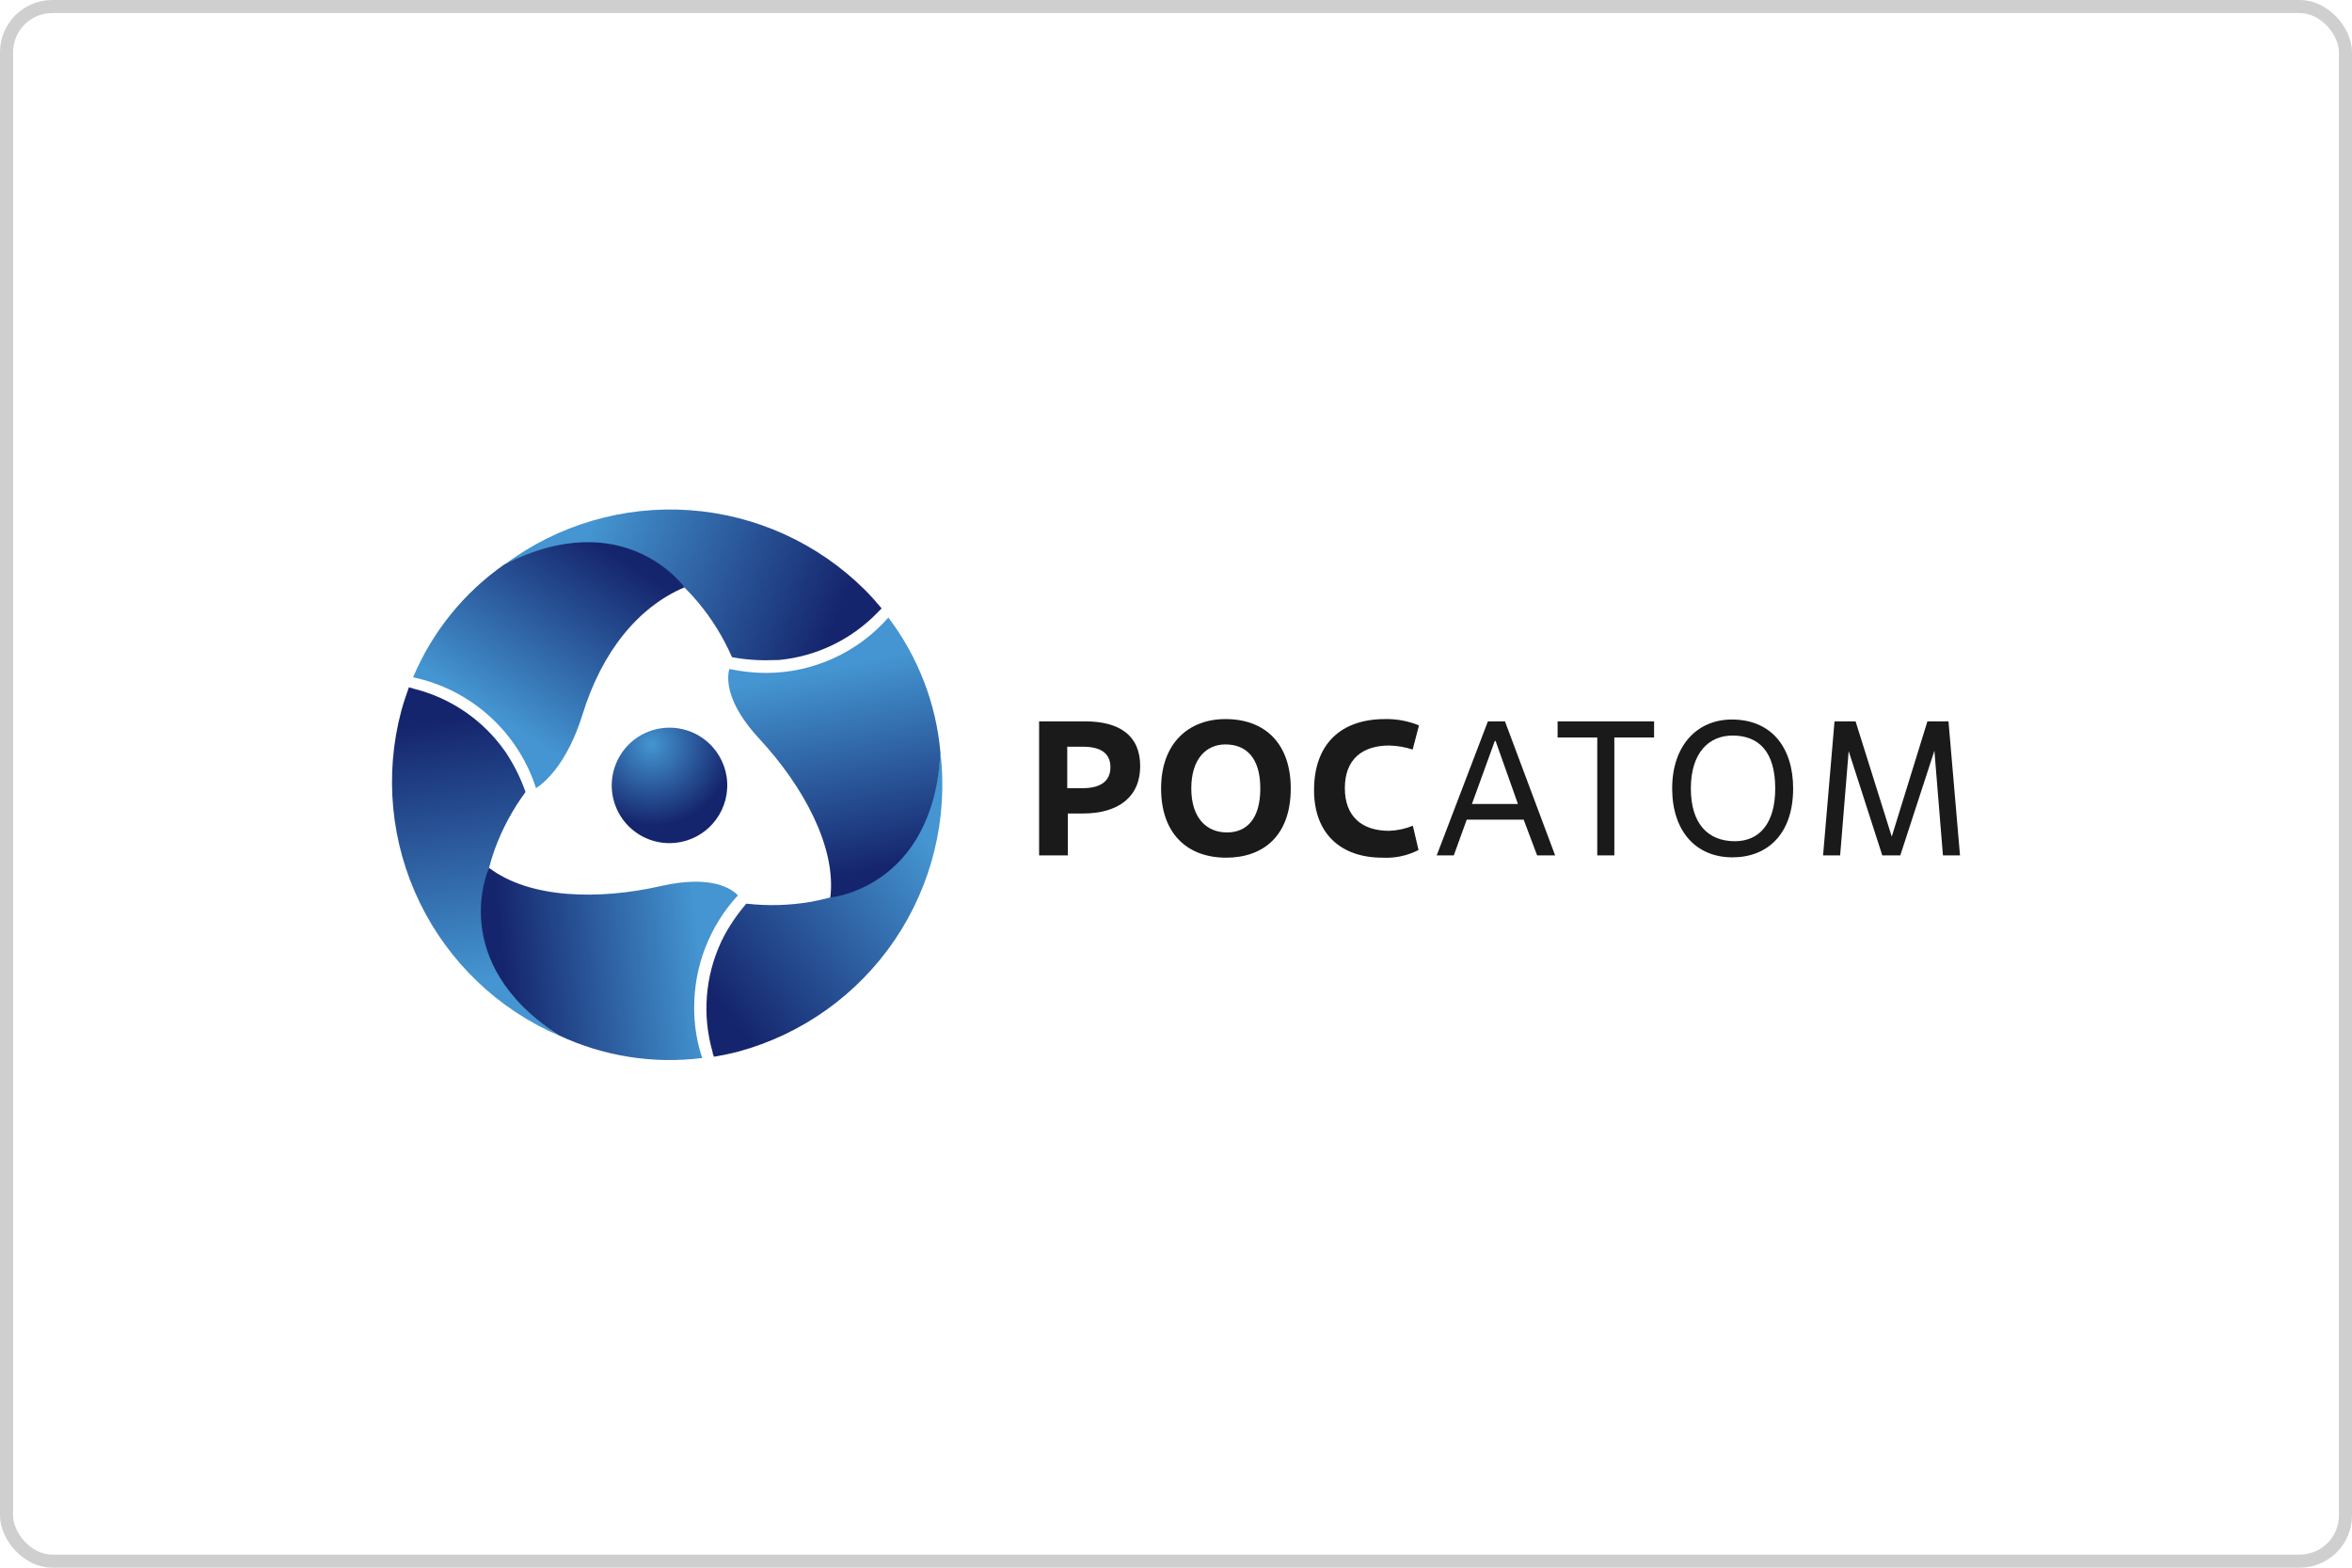 <svg width="180" height="120" viewBox="0 0 180 120" fill="none" xmlns="http://www.w3.org/2000/svg">
<rect x="0.5" y="0.5" width="179" height="119" rx="3.5" stroke="#CFCFCF"/>
<path d="M54.511 63.087C53.925 63.734 53.159 64.194 52.312 64.406C51.464 64.619 50.572 64.576 49.749 64.282C48.926 63.988 48.209 63.456 47.688 62.755C47.167 62.053 46.865 61.213 46.821 60.341C46.778 59.468 46.994 58.602 47.442 57.852C47.89 57.101 48.551 56.501 49.34 56.126C50.13 55.752 51.013 55.619 51.877 55.746C52.742 55.873 53.549 56.253 54.198 56.839C54.63 57.228 54.981 57.698 55.231 58.223C55.48 58.748 55.624 59.317 55.653 59.898C55.682 60.478 55.596 61.059 55.4 61.606C55.204 62.153 54.902 62.657 54.511 63.087Z" fill="url(#paint0_radial_212_974)"/>
<path d="M52.389 44.976C52.755 45.342 53.101 45.714 53.408 46.086C54.476 47.36 55.355 48.78 56.019 50.303C57.067 50.499 58.134 50.573 59.199 50.525H59.388H59.558C62.467 50.26 65.182 48.952 67.203 46.843L67.471 46.569C67.066 46.086 66.655 45.616 66.204 45.165C62.608 41.582 57.844 39.413 52.78 39.053C47.717 38.694 42.693 40.168 38.627 43.207C45.09 40.06 49.576 42.227 52.389 44.976Z" fill="url(#paint1_linear_212_974)"/>
<path d="M37.426 66.429C37.556 65.927 37.706 65.444 37.87 64.993C38.442 63.433 39.233 61.962 40.22 60.625C39.867 59.621 39.398 58.661 38.823 57.766L38.718 57.603L38.62 57.465C36.945 55.102 34.478 53.418 31.667 52.719L31.295 52.608C31.08 53.196 30.884 53.79 30.714 54.404C29.406 59.307 29.906 64.518 32.122 69.084C34.339 73.65 38.124 77.266 42.786 79.271C36.812 75.224 36.44 70.236 37.426 66.429Z" fill="url(#paint2_linear_212_974)"/>
<path d="M63.547 68.695C63.044 68.832 62.548 68.943 62.072 69.028C60.435 69.311 58.767 69.359 57.116 69.171C56.426 69.971 55.83 70.847 55.34 71.783C55.34 71.842 55.282 71.894 55.256 71.953C55.229 72.004 55.205 72.056 55.184 72.109C53.962 74.743 53.73 77.728 54.531 80.518C54.531 80.642 54.603 80.766 54.642 80.891C55.256 80.779 55.876 80.662 56.49 80.499C61.382 79.175 65.636 76.139 68.478 71.943C71.32 67.746 72.561 62.669 71.976 57.635C71.453 64.836 67.321 67.644 63.547 68.695Z" fill="url(#paint3_linear_212_974)"/>
<path d="M38.594 43.207C35.499 45.369 33.08 48.364 31.615 51.844C33.792 52.304 35.809 53.331 37.461 54.822C39.114 56.312 40.342 58.213 41.023 60.331C41.604 59.959 43.393 58.543 44.594 54.651C46.05 49.944 48.805 46.471 52.389 44.956C52.389 44.976 47.852 38.519 38.594 43.207Z" fill="url(#paint4_linear_212_974)"/>
<path d="M53.127 77.097C53.125 73.943 54.306 70.902 56.437 68.577L56.47 68.531C56.032 68.068 54.511 66.932 50.594 67.82C45.822 68.91 40.52 68.786 37.426 66.429C37.426 66.429 34.096 73.611 42.786 79.258C46.201 80.858 49.999 81.458 53.741 80.988C53.324 79.734 53.117 78.419 53.127 77.097Z" fill="url(#paint5_linear_212_974)"/>
<path d="M67.987 47.274C66.818 48.602 65.379 49.667 63.768 50.398C62.156 51.128 60.407 51.508 58.637 51.511C57.705 51.508 56.775 51.409 55.863 51.217H55.817C55.634 51.87 55.491 53.731 58.135 56.577C61.484 60.194 64.011 64.843 63.547 68.701C63.547 68.701 71.382 68.002 71.976 57.642C71.652 53.878 70.269 50.283 67.987 47.274Z" fill="url(#paint6_linear_212_974)"/>
<path d="M81.723 65.476H79.523V55.219H83.055C85.666 55.219 87.259 56.29 87.259 58.647C87.259 61.004 85.588 62.27 82.872 62.27H81.723V65.476ZM81.677 60.331H82.872C84.178 60.331 84.981 59.822 84.981 58.738C84.981 57.655 84.243 57.158 82.872 57.158H81.677V60.331Z" fill="#1A1A1A"/>
<path d="M88.859 60.351C88.859 56.904 90.954 55.043 93.781 55.043C96.948 55.043 98.782 57.054 98.782 60.351C98.782 64.001 96.654 65.652 93.84 65.652C90.87 65.652 88.859 63.818 88.859 60.351ZM96.452 60.351C96.452 58.02 95.381 56.982 93.781 56.982C92.332 56.982 91.17 58.066 91.17 60.351C91.17 62.636 92.358 63.72 93.899 63.72C95.44 63.72 96.452 62.649 96.452 60.351Z" fill="#1A1A1A"/>
<path d="M108.562 65.065C107.706 65.503 106.748 65.705 105.788 65.652C102.654 65.652 100.565 63.85 100.565 60.482C100.565 56.95 102.628 55.043 105.984 55.043C106.878 55.023 107.767 55.187 108.595 55.526L108.112 57.374C107.534 57.185 106.931 57.082 106.323 57.067C104.299 57.067 102.922 58.079 102.922 60.331C102.922 62.499 104.227 63.596 106.31 63.596C106.934 63.576 107.548 63.443 108.125 63.204L108.562 65.065Z" fill="#1A1A1A"/>
<path d="M116.606 62.74H112.251L111.259 65.476H109.953L113.87 55.219H115.176L119.015 65.476H117.637L116.606 62.74ZM112.649 61.539H116.168L114.458 56.715H114.399L112.649 61.539Z" fill="#1A1A1A"/>
<path d="M123.546 65.476H122.24V56.453H119.204V55.219H126.588V56.453H123.546V65.476Z" fill="#1A1A1A"/>
<path d="M127.972 60.351C127.972 57.087 129.865 55.076 132.542 55.076C135.591 55.076 137.23 57.243 137.23 60.351C137.23 63.837 135.271 65.626 132.588 65.626C129.774 65.626 127.972 63.602 127.972 60.351ZM135.859 60.351C135.859 57.537 134.599 56.303 132.594 56.303C130.793 56.303 129.402 57.609 129.402 60.351C129.402 63.093 130.747 64.392 132.771 64.392C134.671 64.392 135.859 63.002 135.859 60.351Z" fill="#1A1A1A"/>
<path d="M150 65.476H148.694L148.041 57.465L145.43 65.476H144.052L141.48 57.492L140.827 65.476H139.521L140.396 55.219H142.009L144.777 64.04L147.506 55.219H149.119L150 65.476Z" fill="#1A1A1A"/>
<defs>
<radialGradient id="paint0_radial_212_974" cx="0" cy="0" r="1" gradientUnits="userSpaceOnUse" gradientTransform="translate(49.856 57) scale(6.207)">
<stop stop-color="#4495D1"/>
<stop offset="1" stop-color="#15256D"/>
</radialGradient>
<linearGradient id="paint1_linear_212_974" x1="45.182" y1="40.43" x2="63.759" y2="47.909" gradientUnits="userSpaceOnUse">
<stop stop-color="#4495D1"/>
<stop offset="1" stop-color="#15256D"/>
</linearGradient>
<linearGradient id="paint2_linear_212_974" x1="37.108" y1="74.968" x2="34.303" y2="55.142" gradientUnits="userSpaceOnUse">
<stop stop-color="#4495D1"/>
<stop offset="1" stop-color="#15256D"/>
</linearGradient>
<linearGradient id="paint3_linear_212_974" x1="71.104" y1="64.709" x2="55.339" y2="77.057" gradientUnits="userSpaceOnUse">
<stop stop-color="#4495D1"/>
<stop offset="1" stop-color="#15256D"/>
</linearGradient>
<linearGradient id="paint4_linear_212_974" x1="37.746" y1="54.645" x2="46.096" y2="41.829" gradientUnits="userSpaceOnUse">
<stop stop-color="#4495D1"/>
<stop offset="1" stop-color="#15256D"/>
</linearGradient>
<linearGradient id="paint5_linear_212_974" x1="53.545" y1="72.912" x2="38.568" y2="74.44" gradientUnits="userSpaceOnUse">
<stop stop-color="#4495D1"/>
<stop offset="1" stop-color="#15256D"/>
</linearGradient>
<linearGradient id="paint6_linear_212_974" x1="63.188" y1="51.25" x2="66.237" y2="66.664" gradientUnits="userSpaceOnUse">
<stop stop-color="#4495D1"/>
<stop offset="1" stop-color="#15256D"/>
</linearGradient>
</defs>
</svg>
